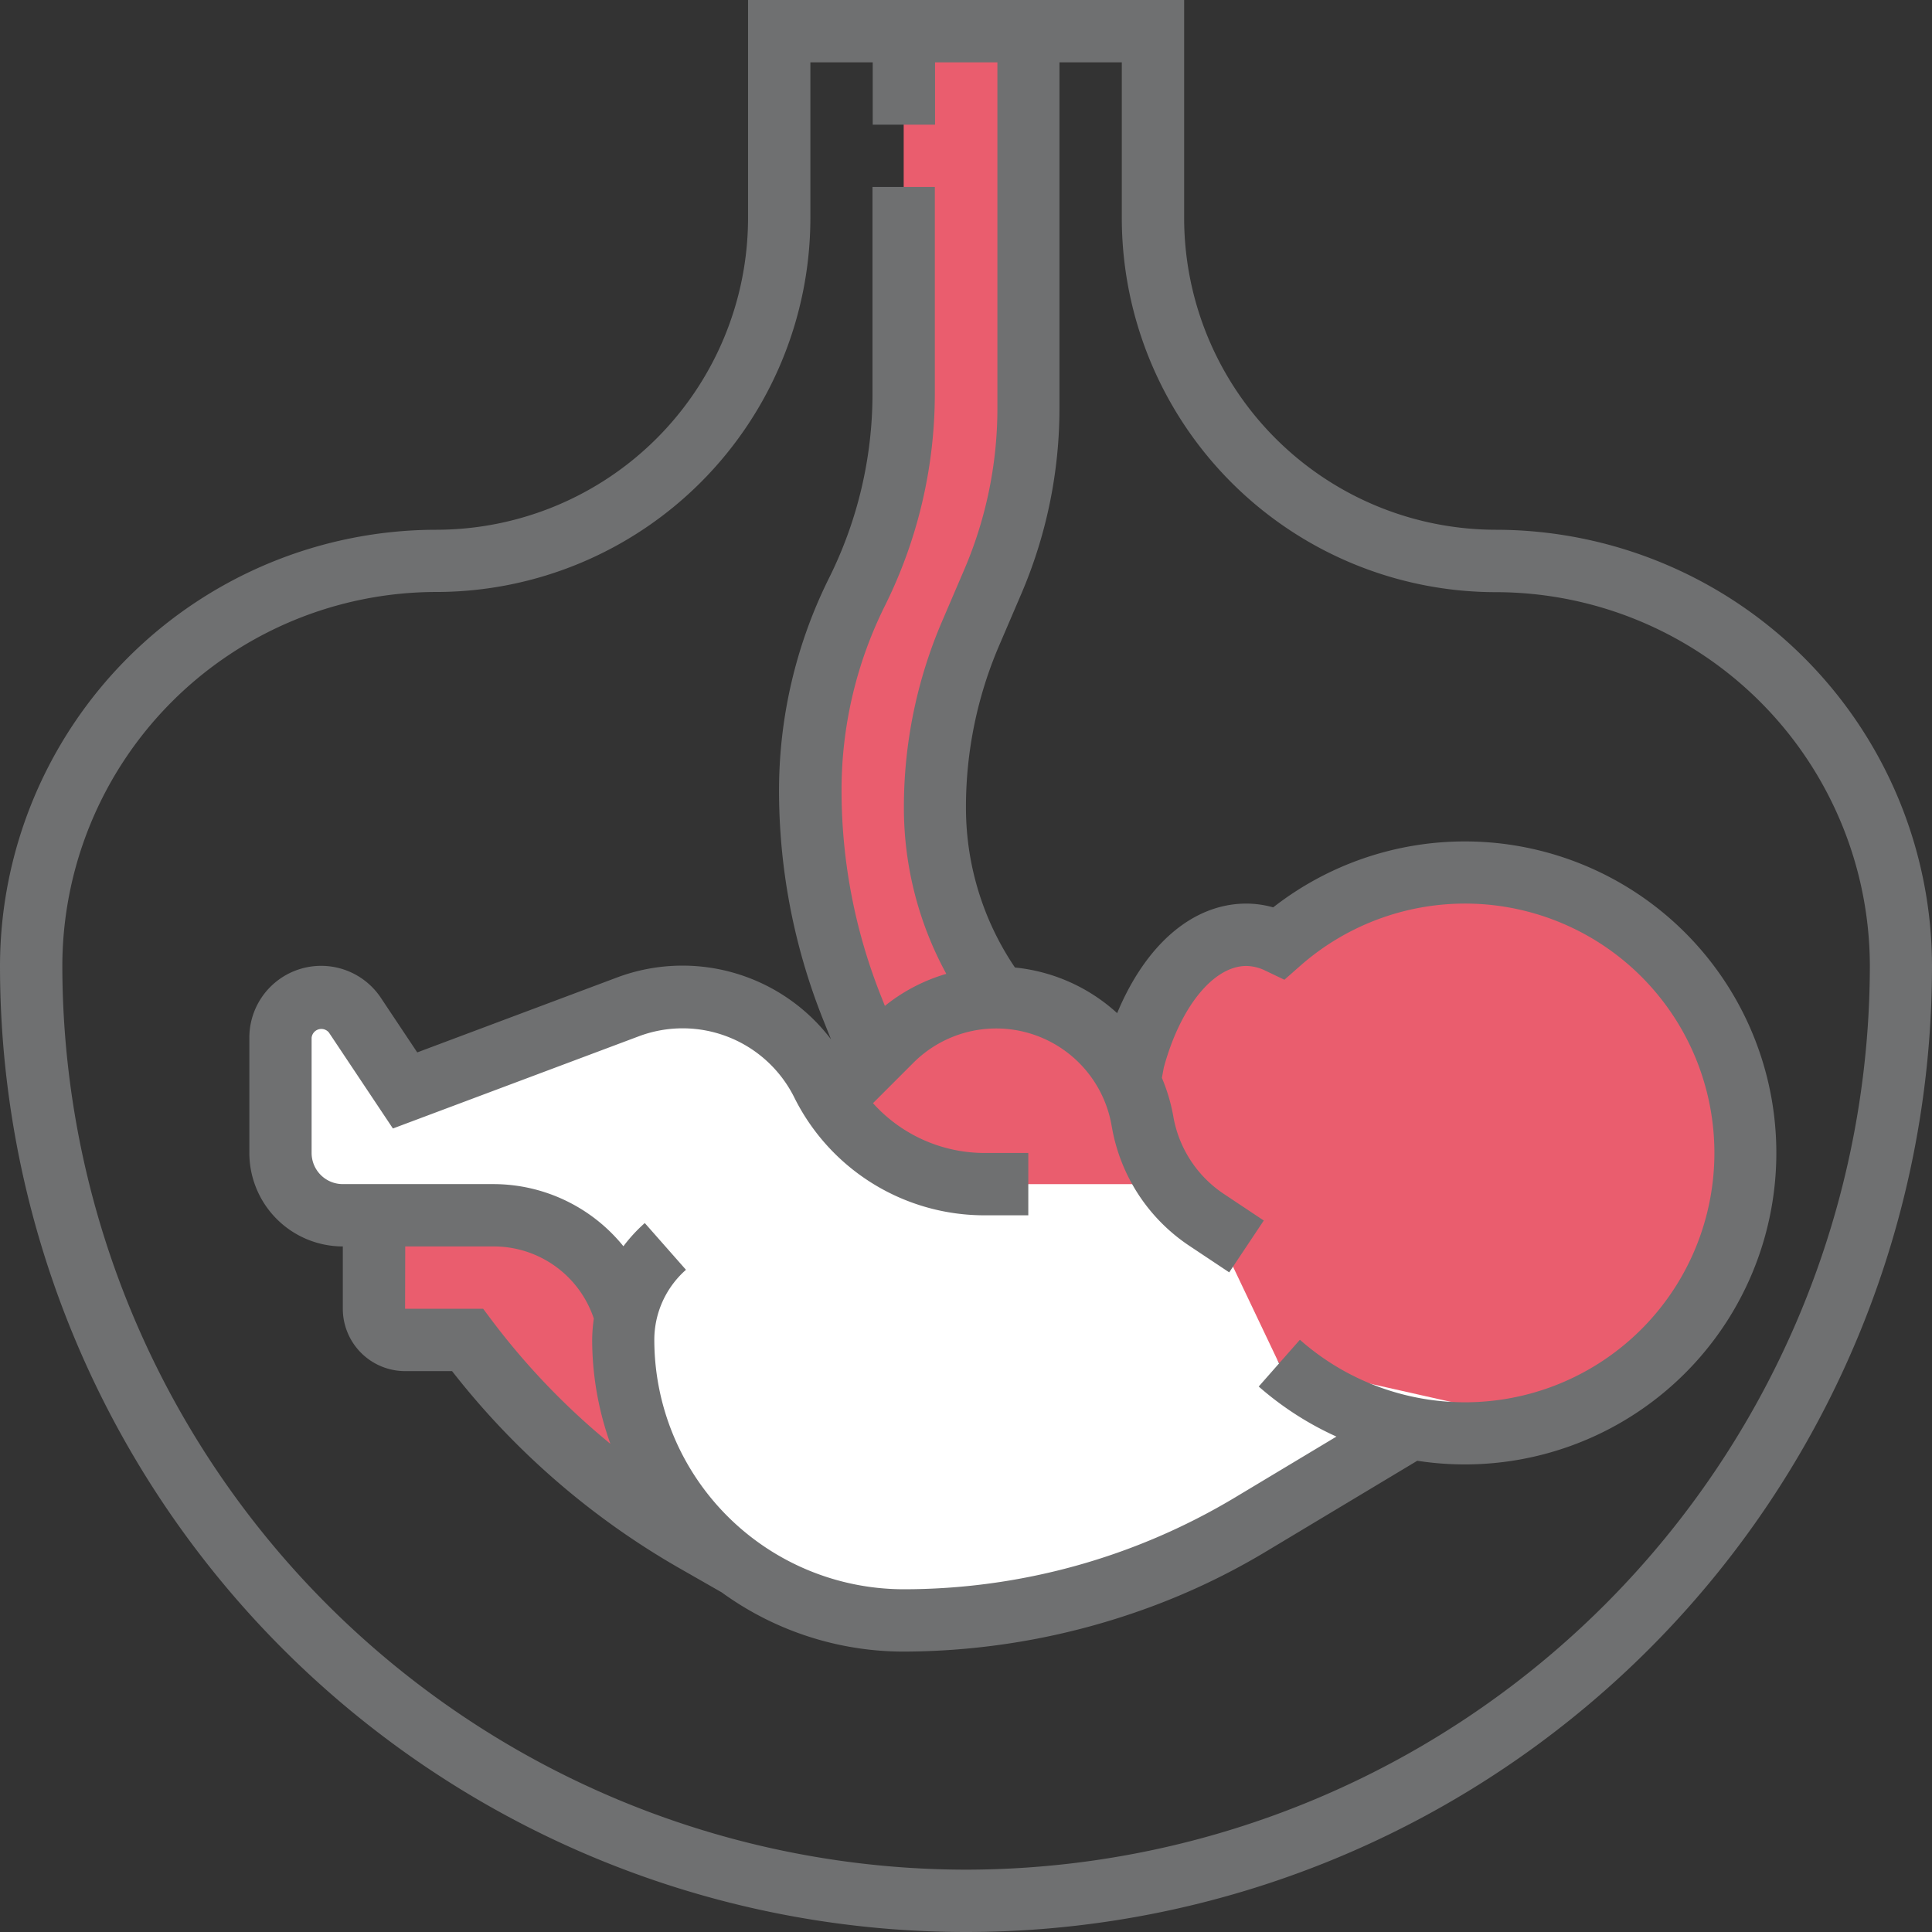 <svg xmlns="http://www.w3.org/2000/svg" width="51.138" height="51.138" viewBox="0 0 51.138 51.138">
    <rect x="0" y="0" width="51.138" height="51.138" fill="#333333" stroke="none"/>
    <g data-name="Group 17869">
        <path data-name="Path 411" d="M286.122 236.987a7.423 7.423 0 1 0 0-11.127 2 2 0 0 0-.871-.21c-1.316 0-2.452 1.349-2.982 3.3l-1.013 1.239 1.29 1.415z" transform="translate(-252.258 -200.905)" style="fill:#ea5d6e"/>
        <path data-name="Path 412" d="M96 312v2.474a.825.825 0 0 0 .825.825h1.65a19.928 19.928 0 0 0 6.055 5.346l2.193 1.253-.529-.321a7.43 7.43 0 0 1-3.573-6.3 3.3 3.3 0 0 0-3.3-3.277z" transform="translate(-86.102 -279.832)" style="fill:#ea5d6e"/>
        <g data-name="Group 484">
            <path data-name="Path 413" d="m96.96 262.6-.455-.71a3.911 3.911 0 0 1-1.688-2.61 3.925 3.925 0 0 0-3.871-3.28 3.924 3.924 0 0 0-2.775 1.149l-1.551 1.538-.033.032-.026.022c.031.062.087.1.12.161a3.962 3.962 0 0 0 3.468 2.046h.5a4.716 4.716 0 0 1-4.283-2.6 4.127 4.127 0 0 0-5.174-2.086l-5.9 2.211-1.33-2a1.075 1.075 0 0 0-1.969.6v3.049a1.649 1.649 0 0 0 1.65 1.65h3.99a3.617 3.617 0 0 1 2.671 1.177 3.128 3.128 0 0 1 .762 2.122 7.4 7.4 0 0 0 7.29 7.422 17.871 17.871 0 0 0 9.326-2.545l4-2.4 1.347-.825-4.6-1.035z" transform="translate(-64.577 -229.606)" style="fill:#fff"/>
            <path data-name="Path 414" d="M213.376 258.729a5.3 5.3 0 0 0 4.314 2.22h4.7l-1.246-3-.07-.1a3.913 3.913 0 0 0-6.1-.707z" transform="translate(-191.377 -229.606)" style="fill:#ea5d6e"/>
        </g>
        <path data-name="Path 415" d="m212.949 33.569-.238-.358a8.4 8.4 0 0 1-1.411-4.66 11.721 11.721 0 0 1 .948-4.616l.579-1.352a11.714 11.714 0 0 0 .948-4.616V8h-3.3v9.606a11.723 11.723 0 0 1-1.237 5.241 11.724 11.724 0 0 0-1.238 5.24 15.624 15.624 0 0 0 1.117 5.8l.533 1.332z" transform="translate(-186.555 -7.175)" style="fill:#ea5d6e"/>
        <path data-name="Path 416" d="M39.591 14.022a8.257 8.257 0 0 1-8.248-8.248V0H19.8v5.774a8.257 8.257 0 0 1-8.248 8.248A11.56 11.56 0 0 0 0 25.569a25.569 25.569 0 0 0 51.138 0 11.56 11.56 0 0 0-11.547-11.547zM25.569 49.488A23.947 23.947 0 0 1 1.65 25.569a9.909 9.909 0 0 1 9.9-9.9 9.909 9.909 0 0 0 9.9-9.9V1.65h1.65V3.3h1.65V1.65h1.65v9.142a10.834 10.834 0 0 1-.88 4.291l-.58 1.353a12.469 12.469 0 0 0-1.015 4.941 9.177 9.177 0 0 0 1.123 4.4 4.671 4.671 0 0 0-1.626.848l-.088-.222a14.718 14.718 0 0 1-1.059-5.493 10.94 10.94 0 0 1 1.145-4.87 12.621 12.621 0 0 0 1.324-5.61V4.949h-1.65v5.482a10.941 10.941 0 0 1-1.15 4.869 12.621 12.621 0 0 0-1.324 5.61 16.349 16.349 0 0 0 1.176 6.1l.2.5a4.938 4.938 0 0 0-5.667-1.636l-5.285 1.982-.967-1.451A1.9 1.9 0 0 0 6.6 27.469v3.049a2.477 2.477 0 0 0 2.474 2.474v1.65a1.651 1.651 0 0 0 1.65 1.65h1.242a20.625 20.625 0 0 0 6.053 5.237l1.083.619a8.2 8.2 0 0 0 4.819 1.568 18.98 18.98 0 0 0 6.479-1.162 18.167 18.167 0 0 0 3.133-1.5l3.981-2.389A8.245 8.245 0 1 0 33.7 24.017a2.654 2.654 0 0 0-.709-.1c-1.416 0-2.663 1.079-3.421 2.9a4.706 4.706 0 0 0-2.705-1.208l-.024-.035a7.544 7.544 0 0 1-1.273-4.2 10.834 10.834 0 0 1 .88-4.291l.58-1.353a12.469 12.469 0 0 0 1.015-4.941V1.65h1.65v4.124a9.909 9.909 0 0 0 9.9 9.9 9.909 9.909 0 0 1 9.9 9.9 23.947 23.947 0 0 1-23.924 23.914zm3.857-19.68a4.751 4.751 0 0 0 2.044 3.16l1.066.71.915-1.372-1.066-.71a3.1 3.1 0 0 1-1.331-2.059 4.735 4.735 0 0 0-.3-1.007l.05-.271c.437-1.609 1.316-2.691 2.186-2.691a1.192 1.192 0 0 1 .515.13l.492.235.41-.361a6.6 6.6 0 1 1 0 9.89l-1.09 1.238a8.3 8.3 0 0 0 2.057 1.325l-2.687 1.613a17.058 17.058 0 0 1-8.768 2.428 6.606 6.606 0 0 1-6.6-6.6 2.473 2.473 0 0 1 .838-1.856l-1.09-1.237a4.147 4.147 0 0 0-.566.614 4.431 4.431 0 0 0-3.439-1.645H9.073a.825.825 0 0 1-.825-.825v-3.048a.259.259 0 0 1 .458-.139l1.694 2.54 6.51-2.441a3.3 3.3 0 0 1 4.112 1.616 5.62 5.62 0 0 0 5.054 3.123h1.142v-1.65h-1.142a3.974 3.974 0 0 1-2.969-1.318l1.071-1.071a3.1 3.1 0 0 1 5.248 1.682zm-18.7 3.184h2.341a2.792 2.792 0 0 1 2.651 1.91 4.14 4.14 0 0 0-.044.564 8.2 8.2 0 0 0 .482 2.75 18.98 18.98 0 0 1-3.121-3.245l-.247-.33h-2.066z" style="fill:#6f7071"/>
    </g>
</svg>
